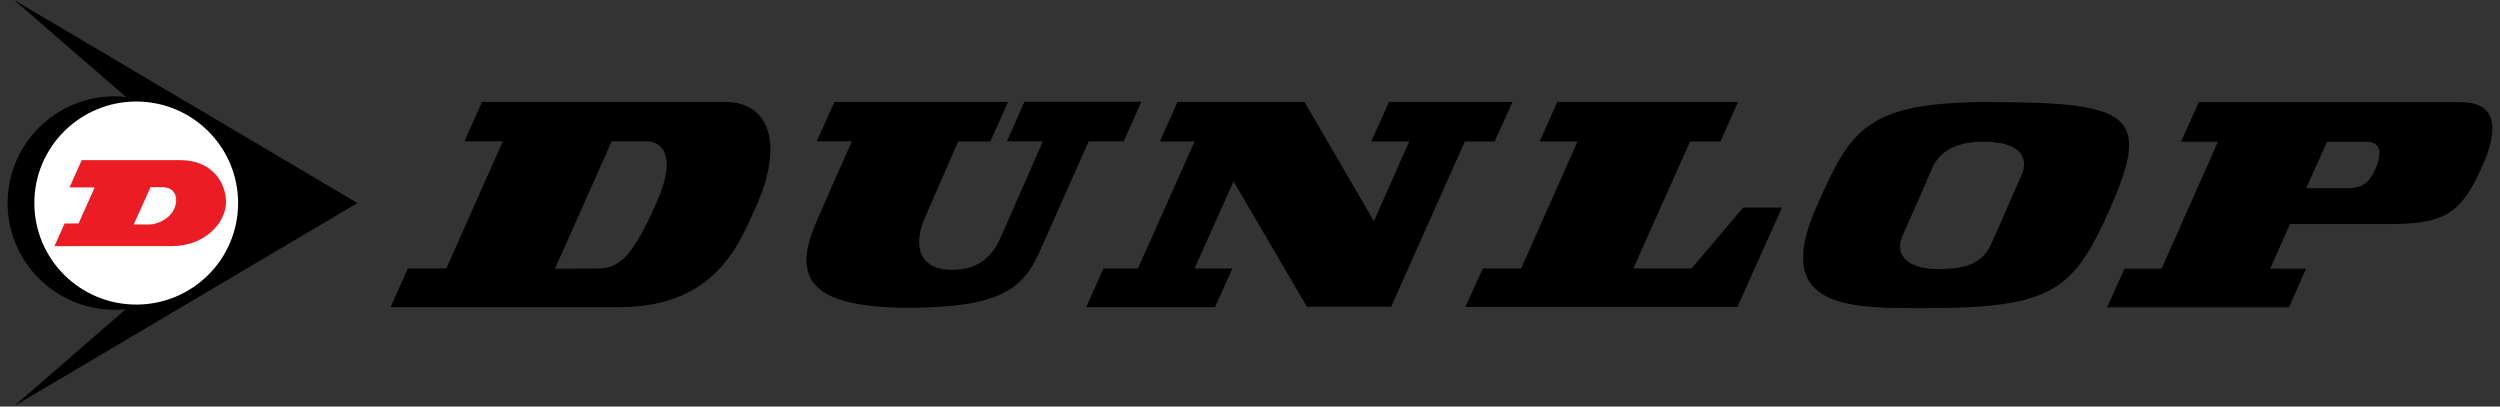 <svg width="246" height="40" viewBox="0 0 246 40" fill="none" xmlns="http://www.w3.org/2000/svg">
<rect x="0" y="0" width="246" height="40" fill="#333333" stroke="none"/>
<path d="M23.87 19.92C23.87 25.61 19.24 30.23 13.53 30.23C7.82 30.23 3.18 25.6 3.18 19.92C3.18 14.24 7.81 9.61 13.52 9.61C19.23 9.61 23.86 14.23 23.86 19.92" fill="white"/>
<path d="M3.38 19.98C3.38 25.5 7.87 29.97 13.41 29.97C18.95 29.97 23.43 25.5 23.43 19.98C23.43 14.46 18.94 9.99 13.41 9.99C7.88 9.99 3.38 14.46 3.38 19.98ZM12.36 30.43C12 30.46 11.65 30.48 11.28 30.48C5.46 30.48 0.75 25.78 0.75 19.98C0.75 14.18 5.46 9.48 11.28 9.48C11.66 9.48 12.03 9.5 12.4 9.54L1.39 0L35.17 19.98L1.39 39.96L12.37 30.43H12.36Z" fill="black"/>
<path d="M17.23 20.32C16.88 21.5 15.45 22.09 14.72 22.09C13.99 22.09 13.16 22.09 13.16 22.09L14.81 18.42H15.96C17.23 18.42 17.52 19.41 17.23 20.32ZM17.79 15.76H8.04L6.84 18.44H9.32L7.73 21.99H6.36L5.36 24.22H16.88C20.19 24.22 22.24 21.89 22.24 19.89C22.24 17.89 20.78 15.76 17.79 15.76Z" fill="#EC1C24"/>
<path d="M107.12 13.92C107.12 13.92 106.59 15.1 102.28 24.8C100.64 28.48 98.29 30.28 89.31 30.28C78.08 30.28 78.4 26.18 80.52 21.37C83.72 14.17 83.83 13.9 83.83 13.9H80.37L82.11 10.03H99.19L97.45 13.92H94.28C94.28 13.92 94.18 14.21 91.02 21.39C89.95 23.81 90.11 26.55 93.71 26.55C96.4 26.55 97.69 25.11 98.46 23.38C102.51 14.17 102.62 13.91 102.62 13.91H99.08L100.8 10.02H112.3L110.58 13.91H107.12V13.92ZM147.08 13.92H144.14L136.89 30.18H128.6L121.38 17.84L117.55 26.42H121.27L119.55 30.22H106.88L108.58 26.42H111.97L117.55 13.92H114.13L115.87 10.03H128.37L135.19 21.77L138.67 13.92H134.93L136.68 10.03H148.83L147.07 13.92H147.08ZM175.35 20.41L170.96 30.21H144.19L145.91 26.42H149.68L155.23 13.92H151.51L153.24 10.03H171.02L169.3 13.92H166.3L160.72 26.42H166.45L171.53 20.42H175.36L175.35 20.41ZM71.47 10.03H47.43L45.7 13.9H49.48L43.92 26.42H40.13L38.44 30.22H60.98C70.47 30.22 72.76 23.85 74.23 20.69C77.49 13.66 75.29 10.04 71.47 10.04M64.66 19.8C61.84 26.3 60.49 26.43 58.3 26.43C56.83 26.43 54.61 26.44 54.61 26.44L60.19 13.9H63.7C64.23 13.9 67.05 14.31 64.66 19.8ZM195.71 10.04C183.51 10.04 182.07 12.82 178.72 20.4C174.27 30.47 182.14 30.32 189.3 30.32C202 30.32 204.03 28.65 207.67 20.43C211.74 11.21 209.58 10.05 195.72 10.05M198.92 17.23C197.37 20.8 197.24 21.04 195.97 23.95C194.95 26.3 192.72 26.47 190.62 26.47C188.14 26.47 186.25 25.38 187.22 23.17C188.87 19.44 188.87 19.46 190.1 16.61C190.69 15.19 192.1 13.94 195.14 13.94C199.3 13.94 199.51 15.89 198.93 17.23M242.2 10.05H216.36L214.62 13.94H218.25L212.7 26.44H209.05L207.34 30.24H225.23L226.92 26.44H223.39L225.33 22.05H235.15C240.68 22.05 242.23 20.91 244.29 16.29C246.05 12.28 245.41 10.06 242.19 10.06M233.89 16.25C233.16 18.23 232.22 18.52 230.99 18.52H226.93L228.98 13.95H232.93C233.56 13.95 234.63 14.28 233.89 16.25Z" fill="black"/>
</svg>
